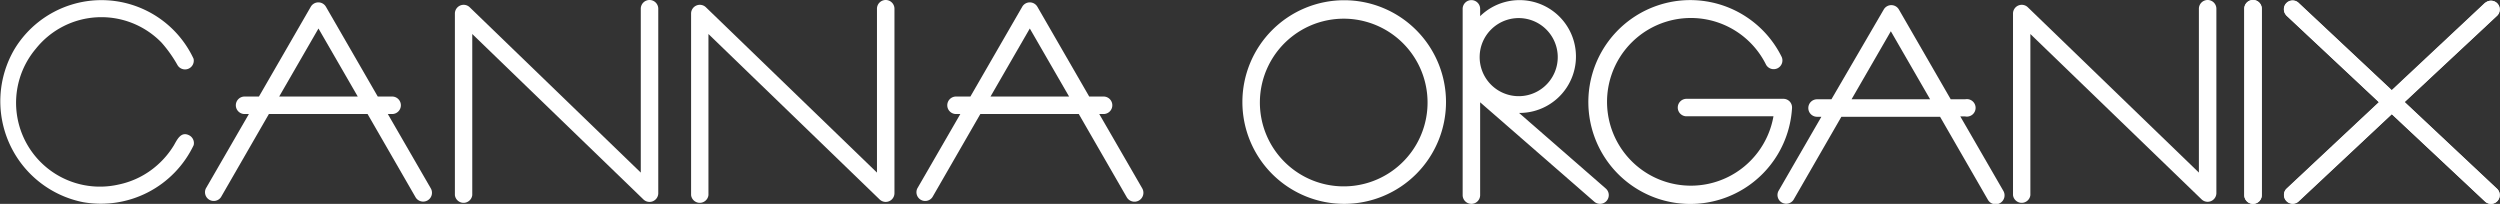 <svg id="Layer_1" data-name="Layer 1" xmlns="http://www.w3.org/2000/svg" viewBox="0 0 208.73 17.02"><rect x="0" y="0" width="208.73" height="17.02" fill="#333333" stroke="none"/><defs><style>.cls-1{fill:#fff;}</style></defs><title>canna-organix-text</title><path class="cls-1" d="M108.39,12.23h0.73a7,7,0,1,1,2.06,5,7,7,0,0,1-2.06-5h-1.46a8.5,8.5,0,1,0,8.5-8.5,8.5,8.5,0,0,0-8.5,8.5h0.73Z" transform="translate(-3.93 -3.71)"/><path class="cls-1" d="M153.36,12.19a0.73,0.73,0,0,0-.53-0.23h-8.09a0.73,0.73,0,1,0,0,1.46H152a7,7,0,1,1-.62-4.31,0.73,0.73,0,0,0,1.31-.64h0a8.51,8.51,0,1,0,.86,4.26A0.73,0.73,0,0,0,153.36,12.19Z" transform="translate(-3.93 -3.71)"/><path class="cls-1" d="M138,19.45l-7.24-6.31h0.05a4.71,4.71,0,1,0-3.3-8.08V4.45a0.73,0.73,0,0,0-1.46,0V20a0.73,0.73,0,0,0,1.46,0V12.25l9.53,8.3A0.73,0.73,0,1,0,138,19.45ZM128.47,6.13a3.26,3.26,0,1,1-1,2.3A3.24,3.24,0,0,1,128.47,6.13Z" transform="translate(-3.93 -3.71)"/><path class="cls-1" d="M194.82,5l16.62,15.56a0.73,0.73,0,0,0,1-1.06L195.81,3.91a0.73,0.73,0,0,0-1,1.06" transform="translate(-3.93 -3.71)"/><path class="cls-1" d="M211.44,3.91L194.82,19.47a0.73,0.73,0,0,0,1,1.06L212.44,5a0.73,0.73,0,0,0-1-1.06" transform="translate(-3.93 -3.71)"/><path class="cls-1" d="M192.77,20V4.44a0.73,0.73,0,0,0-1.46,0V20a0.73,0.73,0,0,0,1.46,0" transform="translate(-3.93 -3.71)"/><path class="cls-1" d="M173.45,20V6.55l14.3,13.81a0.73,0.73,0,0,0,1.23-.52V4.44a0.73,0.73,0,0,0-1.46,0V18.12L173.23,4.31a0.73,0.73,0,0,0-1.23.52V20A0.73,0.73,0,0,0,173.45,20Z" transform="translate(-3.93 -3.71)"/><path class="cls-1" d="M204.69,12.22L212.44,5a0.73,0.73,0,0,0-1-1.06l-7.81,7.32-7.81-7.32a0.73,0.73,0,0,0-1,1.06l7.74,7.25-7.74,7.25a0.73,0.73,0,0,0,1,1.06l7.81-7.32,7.81,7.32a0.73,0.73,0,0,0,1-1.06Z" transform="translate(-3.93 -3.71)"/><path class="cls-1" d="M192.77,20V4.44a0.73,0.73,0,0,0-1.46,0V20a0.73,0.73,0,0,0,1.46,0" transform="translate(-3.93 -3.71)"/><path class="cls-1" d="M171.19,19.64l-3.59-6.21H168A0.73,0.73,0,1,0,168,12h-1.2l-4.33-7.5a0.73,0.73,0,0,0-1.26,0L156.84,12h-1.2a0.73,0.73,0,1,0,0,1.46H156l-3.59,6.21a0.73,0.73,0,0,0,1.26.73l4-6.94h8.24l4,6.94A0.73,0.73,0,1,0,171.19,19.64ZM158.52,12l3.28-5.68L165.08,12h-6.56Z" transform="translate(-3.93 -3.71)"/><path class="cls-1" d="M43.36,20V6.55l14.3,13.82a0.73,0.73,0,0,0,1.23-.52V4.44a0.73,0.73,0,0,0-1.46,0V18.12L43.14,4.31a0.73,0.73,0,0,0-1.23.52V20A0.73,0.73,0,0,0,43.36,20Z" transform="translate(-3.93 -3.71)"/><path class="cls-1" d="M63.08,20V6.55l14.3,13.82a0.73,0.73,0,0,0,1.23-.52V4.44a0.73,0.73,0,0,0-1.46,0V18.12L62.86,4.31a0.73,0.73,0,0,0-1.23.52V20A0.73,0.73,0,0,0,63.08,20Z" transform="translate(-3.93 -3.71)"/><path class="cls-1" d="M39.9,19.44l-3.59-6.21h0.36a0.73,0.73,0,1,0,0-1.46h-1.2l-4.33-7.5a0.73,0.73,0,0,0-1.26,0l-4.33,7.5h-1.2a0.73,0.73,0,1,0,0,1.46h0.36l-3.59,6.21a0.73,0.73,0,0,0,1.26.73l4-6.94h8.24l4,6.94A0.73,0.73,0,1,0,39.9,19.44ZM27.24,11.77l3.28-5.68,3.28,5.68H27.24Z" transform="translate(-3.93 -3.71)"/><path class="cls-1" d="M99.3,19.44l-3.59-6.21h0.36a0.73,0.73,0,1,0,0-1.46h-1.2l-4.33-7.5a0.73,0.73,0,0,0-1.26,0l-4.33,7.5h-1.2a0.73,0.73,0,1,0,0,1.46h0.36l-3.59,6.21a0.73,0.73,0,0,0,1.26.73l4-6.94H94l4,6.94A0.73,0.73,0,1,0,99.3,19.44ZM86.63,11.77l3.28-5.68,3.28,5.68H86.63Z" transform="translate(-3.93 -3.71)"/><path class="cls-1" d="M19.71,15c-0.68-.34-1,0.39-1.26.84a7.13,7.13,0,0,1-1.38,1.65,7,7,0,0,1-3.25,1.63A7,7,0,0,1,6.93,7.77a7,7,0,0,1,10.48-.51,10.81,10.81,0,0,1,1.32,1.85,0.73,0.73,0,0,0,1.36-.5A8.49,8.49,0,0,0,5.16,7.78a8.59,8.59,0,0,0,5.71,12.81,8.58,8.58,0,0,0,9.23-4.76A0.73,0.73,0,0,0,19.71,15h0Z" transform="translate(-3.93 -3.71)"/></svg>